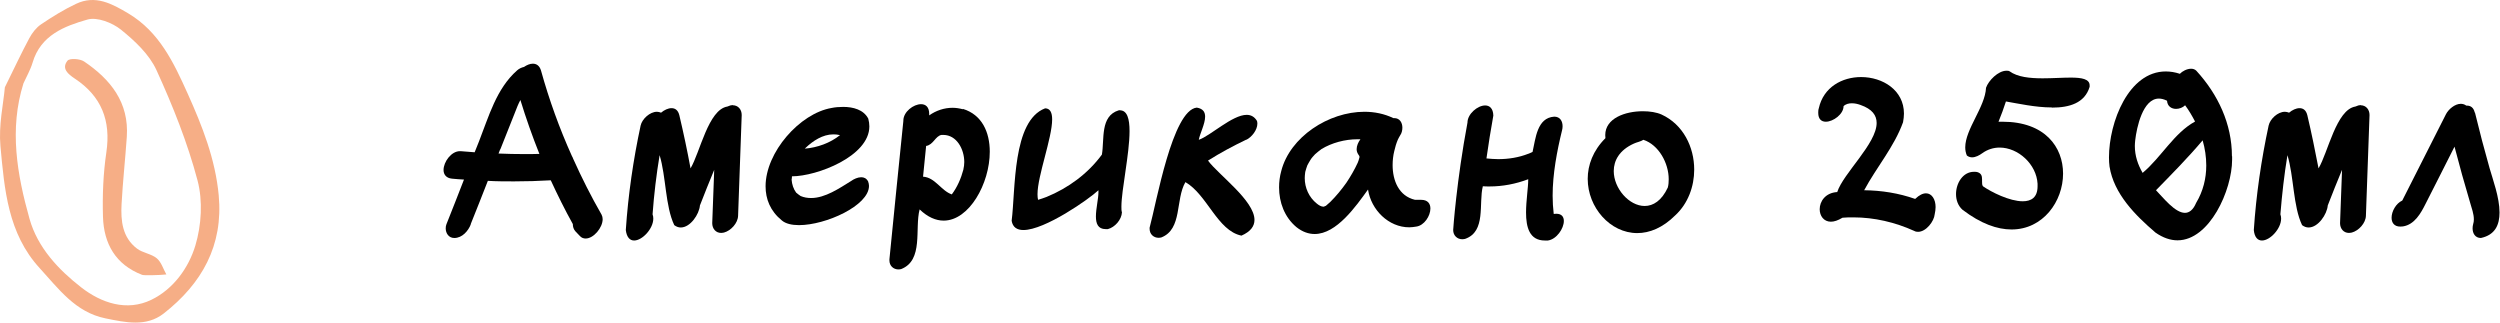 <?xml version="1.0" encoding="UTF-8"?> <svg xmlns="http://www.w3.org/2000/svg" width="186" height="24" viewBox="0 0 186 24" fill="none"> <path d="M35.031 16.683C34.843 17.181 34.386 17.706 33.807 17.706H33.794C33.39 17.706 33.161 17.356 33.161 16.992C33.161 16.885 33.175 16.777 33.215 16.683C33.659 15.58 34.09 14.463 34.52 13.36C34.224 13.347 33.928 13.32 33.632 13.293C33.188 13.253 33 12.97 33 12.648C33 12.042 33.578 11.248 34.211 11.248C34.238 11.248 34.264 11.248 34.278 11.248C34.628 11.275 34.964 11.302 35.314 11.329L35.637 10.522C36.363 8.679 36.928 6.594 38.475 5.235C38.61 5.114 38.798 5.02 38.986 4.98C39.202 4.832 39.43 4.738 39.645 4.738C39.914 4.738 40.143 4.886 40.251 5.249C40.856 7.428 41.623 9.553 42.551 11.612C42.591 11.665 42.618 11.746 42.645 11.813C43.278 13.226 43.977 14.611 44.757 15.97C44.811 16.078 44.838 16.185 44.838 16.306C44.838 16.939 44.165 17.746 43.573 17.746C43.412 17.746 43.264 17.692 43.143 17.558L42.82 17.221C42.672 17.06 42.618 16.872 42.618 16.67C42.026 15.607 41.488 14.517 40.977 13.414C40.062 13.468 39.161 13.495 38.246 13.495C37.601 13.495 36.955 13.495 36.296 13.455C35.879 14.531 35.448 15.607 35.018 16.683H35.031ZM37.211 11.114C37.17 11.222 37.13 11.316 37.09 11.423C37.735 11.45 38.381 11.464 39.027 11.464C39.39 11.464 39.753 11.464 40.13 11.45C39.605 10.132 39.134 8.8 38.717 7.441C38.556 7.737 38.435 8.06 38.314 8.37C37.95 9.284 37.587 10.199 37.224 11.114H37.211Z" fill="black"></path> <path d="M54.523 7.832C54.914 7.832 55.183 8.141 55.183 8.558C55.183 8.585 54.914 15.984 54.914 16.051C54.9 16.602 54.376 17.167 53.864 17.302C53.784 17.315 53.716 17.329 53.649 17.329C53.259 17.329 52.99 17.019 52.99 16.602C52.99 16.562 53.124 12.916 53.138 12.634C52.775 13.508 52.425 14.383 52.075 15.284C52.021 15.943 51.362 16.925 50.649 16.925C50.488 16.925 50.326 16.872 50.165 16.75C49.492 15.338 49.56 13.145 49.075 11.544C48.833 12.997 48.658 14.477 48.551 15.943C48.591 16.051 48.605 16.159 48.605 16.266C48.605 17.019 47.784 17.894 47.179 17.894C46.883 17.894 46.627 17.679 46.56 17.114C46.735 14.504 47.111 11.908 47.663 9.338C47.77 8.854 48.349 8.316 48.874 8.316C48.981 8.316 49.075 8.343 49.183 8.383C49.425 8.181 49.708 8.047 49.963 8.047C50.232 8.047 50.447 8.195 50.542 8.571C50.851 9.876 51.134 11.208 51.376 12.526C52.089 11.329 52.694 8.154 54.12 7.926C54.187 7.899 54.268 7.872 54.335 7.845C54.416 7.832 54.483 7.818 54.55 7.818L54.523 7.832Z" fill="black"></path> <path d="M64.075 13.186C64.276 13.186 64.465 13.266 64.586 13.495C64.626 13.603 64.653 13.724 64.653 13.831C64.653 15.298 61.438 16.75 59.447 16.75C58.909 16.75 58.452 16.643 58.169 16.401C57.308 15.701 56.959 14.813 56.959 13.858C56.959 11.329 59.501 8.437 61.869 8.033C62.124 7.98 62.42 7.953 62.73 7.953C63.469 7.953 64.25 8.154 64.599 8.827C64.653 9.029 64.68 9.217 64.68 9.406C64.68 11.625 60.779 13.118 58.922 13.118C58.922 13.199 58.909 13.293 58.896 13.374C58.922 13.71 59.03 14.06 59.232 14.329C59.34 14.41 59.447 14.517 59.568 14.585C59.824 14.692 60.079 14.733 60.349 14.733C61.398 14.733 62.447 14.006 63.321 13.468C63.523 13.32 63.819 13.186 64.075 13.186ZM59.878 11.06C60.819 10.979 61.761 10.643 62.501 10.051C62.501 10.051 62.501 10.051 62.487 10.051C62.326 10.011 62.164 9.997 62.003 9.997C61.209 9.997 60.483 10.482 59.945 10.993C59.918 11.02 59.904 11.047 59.878 11.06Z" fill="black"></path> <path d="M71.635 8.101C73.061 8.531 73.639 9.836 73.639 11.289C73.639 13.656 72.106 16.414 70.209 16.414C69.63 16.414 69.025 16.159 68.42 15.58C68.043 17.006 68.729 19.36 67.048 20.019C66.98 20.033 66.913 20.046 66.846 20.046C66.469 20.046 66.173 19.777 66.173 19.374C66.173 19.347 66.173 19.32 66.173 19.293C66.51 15.863 66.859 12.432 67.209 9.002V8.975C67.209 8.316 67.962 7.751 68.527 7.751C68.864 7.751 69.133 7.953 69.133 8.477C69.133 8.504 69.133 8.545 69.133 8.585C69.644 8.222 70.249 8.02 70.868 8.02C71.124 8.02 71.379 8.06 71.635 8.128V8.101ZM71.675 12.607C71.716 12.432 71.742 12.244 71.742 12.056C71.742 11.101 71.177 10.038 70.182 10.038C70.142 10.038 70.088 10.038 70.047 10.038C69.59 10.118 69.442 10.778 68.904 10.858C68.823 11.625 68.756 12.378 68.675 13.145C69.577 13.199 70.021 14.194 70.814 14.463C71.218 13.925 71.5 13.28 71.675 12.621V12.607Z" fill="black"></path> <path d="M83.325 8.208C83.863 8.208 84.038 8.84 84.038 9.755C84.038 11.464 83.433 14.127 83.433 15.378C83.433 15.553 83.433 15.688 83.473 15.795C83.446 16.347 82.948 16.912 82.424 17.046C82.37 17.046 82.316 17.046 82.262 17.046C81.684 17.046 81.536 16.629 81.536 16.105C81.536 15.513 81.724 14.786 81.724 14.302C81.724 14.248 81.724 14.194 81.724 14.154C81.025 14.813 77.742 17.114 76.141 17.114C75.671 17.114 75.348 16.912 75.267 16.427C75.563 14.114 75.307 8.988 77.756 8.06C78.132 8.06 78.28 8.383 78.28 8.881C78.28 10.266 77.191 13.078 77.191 14.45C77.191 14.611 77.204 14.746 77.231 14.867C77.446 14.813 77.662 14.719 77.863 14.652C79.478 13.993 80.944 12.916 81.98 11.504C82.181 10.374 81.832 8.639 83.231 8.208C83.284 8.208 83.325 8.195 83.379 8.195L83.325 8.208Z" fill="black"></path> <path d="M92.728 10.387C91.746 10.858 90.791 11.37 89.876 11.948C90.629 12.984 93.333 14.921 93.333 16.36C93.333 16.818 93.064 17.221 92.365 17.531C90.576 17.167 89.822 14.49 88.195 13.549C87.441 14.84 87.979 17.046 86.405 17.665C86.338 17.679 86.271 17.692 86.204 17.692C85.827 17.692 85.531 17.423 85.531 17.02C85.531 16.993 85.531 16.966 85.531 16.939C86.029 15.136 87.226 8.181 89.042 8.006C89.513 8.087 89.661 8.343 89.661 8.679C89.661 9.217 89.271 9.944 89.19 10.401C90.064 10.105 91.679 8.545 92.755 8.545C93.064 8.545 93.333 8.679 93.522 9.002C93.535 9.069 93.549 9.123 93.549 9.19C93.549 9.675 93.132 10.199 92.728 10.401V10.387Z" fill="black"></path> <path d="M106.422 15.513C106.422 16.064 105.965 16.777 105.373 16.858C105.198 16.885 105.023 16.912 104.848 16.912C103.315 16.912 102.01 15.62 101.781 14.1C100.88 15.351 99.441 17.41 97.813 17.41C97.369 17.41 96.912 17.262 96.454 16.898C95.566 16.158 95.163 15.055 95.163 13.939C95.163 13.522 95.216 13.118 95.324 12.728C95.97 10.186 98.849 8.316 101.512 8.316C102.265 8.316 102.992 8.464 103.665 8.787C103.691 8.787 103.705 8.787 103.732 8.787C104.149 8.787 104.337 9.136 104.337 9.5C104.337 9.701 104.283 9.917 104.176 10.065C104.108 10.172 104.055 10.28 104.001 10.387C103.88 10.67 103.799 10.952 103.732 11.248C103.651 11.571 103.611 11.934 103.611 12.284C103.611 13.428 104.068 14.585 105.279 14.867C105.373 14.867 105.481 14.867 105.602 14.867H105.736C106.22 14.867 106.422 15.149 106.422 15.513ZM101.149 11.719C101.149 11.612 101.136 11.598 101.041 11.464C100.974 11.356 100.934 11.235 100.934 11.1C100.934 10.845 101.055 10.576 101.216 10.361C101.149 10.361 101.068 10.361 100.988 10.361C100.059 10.361 99.077 10.63 98.324 11.087C98.149 11.208 98.001 11.342 97.84 11.477C97.719 11.612 97.584 11.746 97.49 11.908C97.396 12.056 97.342 12.163 97.261 12.311C97.207 12.473 97.154 12.62 97.113 12.782C97.113 12.809 97.113 12.836 97.1 12.876C97.086 12.997 97.073 13.118 97.073 13.253C97.073 13.966 97.382 14.679 97.974 15.149C98.122 15.271 98.297 15.378 98.472 15.378C98.472 15.378 98.472 15.378 98.485 15.378C98.499 15.365 98.593 15.338 98.647 15.311C98.754 15.217 98.862 15.123 98.97 15.028C99.414 14.585 99.804 14.114 100.167 13.602C100.49 13.118 100.772 12.634 101.014 12.109C101.055 12.002 101.095 11.908 101.122 11.787L101.136 11.719H101.149Z" fill="black"></path> <path d="M115.516 14.558C115.516 15.015 115.543 15.472 115.597 15.916C115.664 15.916 115.731 15.903 115.785 15.903C116.189 15.903 116.35 16.132 116.35 16.441C116.35 17.006 115.812 17.8 115.166 17.894C115.085 17.894 115.005 17.894 114.937 17.894C113.794 17.894 113.538 16.912 113.538 15.809C113.538 14.934 113.7 13.966 113.7 13.36C113.7 13.36 113.7 13.347 113.7 13.334C112.785 13.683 111.803 13.872 110.821 13.872C110.66 13.872 110.485 13.872 110.323 13.858C110.001 15.15 110.579 17.221 109.005 17.773C108.938 17.786 108.857 17.8 108.79 17.8C108.413 17.8 108.117 17.517 108.117 17.114C108.117 17.033 108.373 13.428 109.18 9.123C109.18 8.477 109.933 7.845 110.498 7.845C110.821 7.845 111.09 8.06 111.104 8.598C110.915 9.661 110.74 10.724 110.592 11.787C110.875 11.813 111.171 11.84 111.467 11.84C112.234 11.84 113 11.719 113.713 11.437C113.713 11.437 113.74 11.437 113.754 11.423C113.875 11.383 113.929 11.343 114.023 11.302C114.251 10.32 114.346 8.76 115.637 8.679C116.081 8.679 116.256 9.029 116.256 9.392C116.256 9.5 116.242 9.607 116.215 9.701C115.839 11.235 115.516 12.943 115.516 14.558Z" fill="black"></path> <path d="M123.614 8.518C125.229 9.258 126.049 10.939 126.049 12.621C126.049 13.872 125.592 15.136 124.65 16.011C123.708 16.952 122.726 17.342 121.812 17.342C119.794 17.342 118.126 15.432 118.126 13.307C118.126 12.284 118.516 11.208 119.444 10.28C119.444 10.199 119.431 10.132 119.431 10.051C119.431 8.8 120.91 8.276 122.229 8.276C122.753 8.276 123.251 8.356 123.614 8.518ZM124.152 13.334C124.152 12.136 123.412 10.778 122.269 10.401C122.067 10.536 121.744 10.589 121.556 10.684C120.48 11.168 120.063 11.948 120.063 12.728C120.063 14.02 121.206 15.325 122.363 15.325C122.995 15.325 123.628 14.934 124.085 13.952C124.139 13.751 124.152 13.549 124.152 13.334Z" fill="black"></path> <path d="M137.08 16.199C136.744 16.401 136.461 16.495 136.219 16.495C135.681 16.495 135.385 16.051 135.385 15.567C135.385 14.988 135.802 14.342 136.69 14.289C137.134 12.903 139.622 10.684 139.622 9.15C139.622 8.585 139.3 8.114 138.412 7.805C138.223 7.737 138.008 7.684 137.779 7.684C137.551 7.684 137.322 7.737 137.161 7.899C137.161 8.491 136.394 9.056 135.842 9.056C135.519 9.056 135.277 8.867 135.277 8.397C135.277 8.302 135.277 8.181 135.318 8.06C135.667 6.473 137.066 5.733 138.466 5.733C140.066 5.733 141.654 6.702 141.654 8.45C141.654 8.652 141.627 8.867 141.586 9.096C140.927 10.926 139.609 12.446 138.694 14.154C139.986 14.168 141.264 14.369 142.488 14.8C142.797 14.504 143.066 14.383 143.295 14.383C143.725 14.383 144.008 14.827 144.008 15.405C144.008 15.58 143.981 15.755 143.941 15.943C143.9 16.454 143.308 17.248 142.703 17.248C142.609 17.248 142.515 17.235 142.42 17.181C140.995 16.535 139.448 16.172 137.887 16.172C137.618 16.172 137.349 16.172 137.08 16.199Z" fill="black"></path> <path d="M152.631 7.993C151.433 7.993 150.115 7.697 149.241 7.549C149.079 8.06 148.891 8.558 148.689 9.056C148.797 9.056 148.891 9.056 148.985 9.056C152.16 9.056 153.492 10.953 153.492 12.916C153.492 14.975 152.012 17.073 149.658 17.073C148.595 17.073 147.371 16.643 146.012 15.607C145.676 15.311 145.528 14.88 145.528 14.437C145.528 13.63 146.039 12.782 146.86 12.782C146.927 12.782 147.008 12.782 147.088 12.796C147.425 12.89 147.465 13.105 147.465 13.347C147.465 13.401 147.465 13.455 147.465 13.508C147.465 13.643 147.465 13.764 147.532 13.858C148.151 14.289 149.51 14.975 150.492 14.975C151.124 14.975 151.595 14.692 151.595 13.858C151.595 13.804 151.595 13.737 151.595 13.67C151.514 12.217 150.155 10.979 148.77 10.979C148.326 10.979 147.869 11.114 147.465 11.41C147.263 11.558 146.981 11.706 146.725 11.706C146.591 11.706 146.456 11.665 146.335 11.571C146.254 11.383 146.214 11.181 146.214 10.966C146.214 9.607 147.694 7.966 147.761 6.527C147.949 5.989 148.662 5.262 149.281 5.262C149.362 5.262 149.442 5.262 149.51 5.303C150.102 5.733 151.016 5.827 151.971 5.827C152.711 5.827 153.451 5.773 154.07 5.773C154.891 5.773 155.469 5.881 155.469 6.352C155.469 6.392 155.469 6.419 155.469 6.459C155.106 7.67 153.962 8.006 152.671 8.006L152.631 7.993Z" fill="black"></path> <path d="M166.069 11.625C166.069 11.625 166.069 11.706 166.069 11.746C166.069 11.787 166.069 11.84 166.069 11.881C166.069 14.154 164.388 17.88 162.007 17.88C161.496 17.88 160.944 17.706 160.366 17.302C158.859 16.011 157.272 14.423 156.949 12.392C156.922 12.177 156.908 11.948 156.908 11.719C156.908 9.069 158.375 5.316 161.132 5.316C161.469 5.316 161.819 5.37 162.182 5.491C162.357 5.303 162.706 5.114 163.016 5.114C163.164 5.114 163.298 5.155 163.406 5.262C165.02 7.024 166.056 9.217 166.056 11.625H166.069ZM158.859 10.441C158.846 10.576 158.832 10.724 158.832 10.858C158.832 11.598 159.061 12.257 159.411 12.863C160.796 11.706 161.738 9.903 163.312 9.042C163.096 8.625 162.854 8.208 162.572 7.832C162.397 8.006 162.141 8.101 161.899 8.101C161.563 8.101 161.254 7.912 161.227 7.495C161.011 7.388 160.81 7.334 160.621 7.334C159.424 7.334 158.967 9.486 158.859 10.441ZM163.392 15.096C163.917 14.221 164.146 13.266 164.146 12.311C164.146 11.679 164.052 11.06 163.877 10.441C162.787 11.733 161.59 12.944 160.406 14.154C160.944 14.706 161.819 15.836 162.558 15.836C162.868 15.836 163.164 15.634 163.392 15.096Z" fill="black"></path> <path d="M175.634 7.832C176.024 7.832 176.293 8.141 176.293 8.558C176.293 8.585 176.024 15.984 176.024 16.051C176.011 16.602 175.486 17.167 174.975 17.302C174.894 17.315 174.827 17.329 174.759 17.329C174.369 17.329 174.1 17.019 174.1 16.602C174.1 16.562 174.235 12.916 174.248 12.634C173.885 13.508 173.535 14.383 173.186 15.284C173.132 15.943 172.473 16.925 171.76 16.925C171.598 16.925 171.437 16.872 171.275 16.75C170.603 15.338 170.67 13.145 170.186 11.544C169.944 12.997 169.782 14.477 169.661 15.943C169.701 16.051 169.715 16.159 169.715 16.266C169.715 17.019 168.894 17.894 168.289 17.894C167.993 17.894 167.737 17.679 167.684 17.114C167.858 14.504 168.235 11.908 168.787 9.338C168.894 8.854 169.459 8.316 169.997 8.316C170.105 8.316 170.199 8.343 170.307 8.383C170.549 8.181 170.831 8.047 171.087 8.047C171.356 8.047 171.571 8.195 171.665 8.571C171.975 9.876 172.244 11.208 172.499 12.526C173.212 11.329 173.818 8.154 175.244 7.926C175.311 7.899 175.392 7.872 175.459 7.845C175.54 7.832 175.607 7.818 175.674 7.818L175.634 7.832Z" fill="black"></path> <path d="M184.136 8.37C184.472 9.755 184.835 11.141 185.225 12.513C185.467 13.36 185.965 14.692 185.965 15.809C185.965 16.724 185.642 17.477 184.58 17.706C184.149 17.706 183.961 17.356 183.961 16.992C183.961 16.885 183.974 16.777 184.001 16.683C184.042 16.562 184.055 16.441 184.055 16.32C184.055 15.916 183.894 15.486 183.786 15.109C183.369 13.71 182.979 12.311 182.616 10.912C181.903 12.338 181.176 13.751 180.463 15.163C180.113 15.863 179.643 16.71 178.782 16.845C178.714 16.845 178.647 16.858 178.58 16.858C178.123 16.858 177.934 16.562 177.934 16.199C177.934 15.728 178.257 15.136 178.728 14.921C179.818 12.782 180.894 10.63 181.983 8.491C182.172 8.127 182.642 7.724 183.086 7.724C183.221 7.724 183.369 7.764 183.49 7.858C183.503 7.858 183.53 7.858 183.544 7.858C183.813 7.858 184.042 8.006 184.122 8.383L184.136 8.37Z" fill="black"></path> <path d="M0.362 6.494C1.086 5.025 1.604 3.915 2.183 2.838C2.392 2.45 2.693 2.055 3.052 1.813C3.887 1.25 4.75 0.714 5.659 0.285C7.095 -0.397 8.322 0.269 9.545 0.998C11.855 2.375 12.924 4.658 13.959 6.957C15.05 9.38 16.023 11.846 16.273 14.535C16.621 18.271 15.013 21.106 12.181 23.322C10.878 24.342 9.334 23.988 7.845 23.686C5.606 23.228 4.367 21.491 2.954 19.951C0.584 17.368 0.332 14.086 0.033 10.875C-0.111 9.318 0.256 7.714 0.362 6.494ZM1.747 6.195C0.674 9.613 1.27 12.984 2.196 16.28C2.796 18.418 4.354 20.071 6.057 21.392C7.535 22.537 9.43 23.195 11.267 22.302C12.902 21.507 14.036 19.926 14.536 18.265C14.989 16.759 15.097 14.938 14.698 13.431C13.952 10.617 12.855 7.872 11.642 5.218C11.107 4.046 10.032 3.04 9 2.207C8.357 1.689 7.226 1.25 6.507 1.455C4.791 1.945 3.023 2.618 2.423 4.663C2.267 5.195 1.976 5.687 1.747 6.197V6.195Z" fill="#F6AE86"></path> <path d="M10.577 20.45C8.598 19.692 7.722 18.128 7.662 16.134C7.615 14.537 7.679 12.917 7.912 11.34C8.262 8.972 7.552 7.161 5.559 5.844C5.069 5.519 4.557 5.103 5.02 4.517C5.176 4.32 5.95 4.366 6.257 4.574C8.228 5.908 9.612 7.626 9.434 10.189C9.319 11.852 9.137 13.511 9.045 15.176C8.977 16.423 9.098 17.665 10.196 18.498C10.622 18.82 11.255 18.879 11.663 19.217C12.002 19.496 12.144 20.01 12.375 20.419C11.869 20.479 10.671 20.499 10.579 20.45H10.577Z" fill="#F6AE86"></path> </svg> 